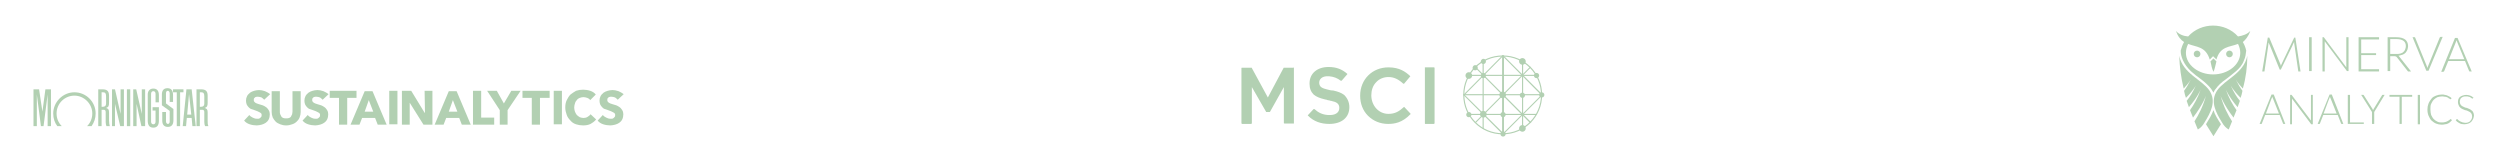 <?xml version="1.0" encoding="utf-8"?>
<!-- Generator: Adobe Illustrator 28.2.0, SVG Export Plug-In . SVG Version: 6.00 Build 0)  -->
<svg version="1.1" id="Layer_1" xmlns="http://www.w3.org/2000/svg" xmlns:xlink="http://www.w3.org/1999/xlink" x="0px" y="0px"
	 viewBox="0 0 671.8 44.5" style="enable-background:new 0 0 671.8 44.5;" xml:space="preserve">
<style type="text/css">
	.st0{fill:#B2D0B2;}
</style>
<g>
	<path class="st0" d="M411.2,33c0,0-0.1,0-0.1,0l-14.7-14.8c-0.1-0.1-0.1-0.2,0-0.2c0.1-0.1,0.2-0.1,0.2,0l14.8,14.8
		c0.1,0.1,0.1,0.2,0,0.2C411.3,33,411.2,33,411.2,33"/>
	<path class="st0" d="M396.5,33c0,0-0.1,0-0.1,0c-0.1-0.1-0.1-0.2,0-0.2L411.1,18c0.1-0.1,0.2-0.1,0.2,0c0.1,0.1,0.1,0.2,0,0.2
		L396.6,33C396.5,33,396.5,33,396.5,33"/>
	<path class="st0" d="M403.9,36.1c-0.1,0-0.2-0.1-0.2-0.1V15.1c0-0.1,0.1-0.2,0.2-0.2s0.2,0.1,0.2,0.2v20.9
		C404,36,403.9,36.1,403.9,36.1"/>
	<path class="st0" d="M414.3,25.6h-20.9c-0.1,0-0.2-0.1-0.2-0.1c0-0.1,0.1-0.2,0.2-0.2h20.9c0.1,0,0.2,0.1,0.2,0.2
		C414.4,25.6,414.4,25.6,414.3,25.6"/>
	<path class="st0" d="M412.9,20.4h-18.1c-0.1,0-0.2-0.1-0.2-0.1c0-0.1,0.1-0.2,0.2-0.2h18.1c0.1,0,0.1,0.1,0.1,0.2
		C413,20.4,412.9,20.4,412.9,20.4"/>
	<path class="st0" d="M412.8,30.9h-18.1c-0.1,0-0.2-0.1-0.2-0.1c0-0.1,0.1-0.2,0.2-0.2h18.1c0.1,0,0.2,0.1,0.2,0.2
		C413,30.8,412.9,30.9,412.8,30.9"/>
	<path class="st0" d="M403.9,36.1c-0.1,0-0.2-0.1-0.2-0.1V15.1c0-0.1,0.1-0.2,0.2-0.2s0.2,0.1,0.2,0.2v20.9
		C404,36,403.9,36.1,403.9,36.1"/>
	<path class="st0" d="M398.6,34.7c-0.1,0-0.2-0.1-0.2-0.1V16.4c0-0.1,0.1-0.1,0.2-0.1c0.1,0,0.1,0.1,0.1,0.1v18.1
		C398.8,34.6,398.7,34.7,398.6,34.7"/>
	<path class="st0" d="M409.1,34.7c-0.1,0-0.1-0.1-0.1-0.1v-18c0-0.1,0.1-0.2,0.1-0.2s0.2,0.1,0.2,0.2v18
		C409.2,34.6,409.1,34.7,409.1,34.7"/>
	<path class="st0" d="M414.3,25.6c0,0-0.1,0-0.1,0l-10.4-10.5c-0.1-0.1-0.1-0.2,0-0.2c0.1-0.1,0.2-0.1,0.2,0l10.4,10.4
		c0.1,0.1,0.1,0.2,0,0.2C414.4,25.6,414.3,25.6,414.3,25.6"/>
	<path class="st0" d="M403.9,36.1c0,0-0.1,0-0.1,0l-10.4-10.4c-0.1-0.1-0.1-0.2,0-0.2c0.1-0.1,0.2-0.1,0.2,0L404,35.8
		c0.1,0.1,0.1,0.2,0,0.2C403.9,36.1,403.9,36.1,403.9,36.1"/>
	<path class="st0" d="M403.9,36.1c0,0-0.1,0-0.1,0c-0.1-0.1-0.1-0.2,0-0.2l10.4-10.4c0.1-0.1,0.1-0.1,0.2,0c0.1,0.1,0.1,0.2,0,0.2
		L404,36.1C403.9,36.1,403.9,36.1,403.9,36.1"/>
	<path class="st0" d="M393.4,25.6c0,0-0.1,0-0.1,0c-0.1-0.1-0.1-0.2,0-0.2l10.4-10.5c0.1-0.1,0.2-0.1,0.2,0c0.1,0.1,0.1,0.2,0,0.2
		l-10.4,10.5C393.5,25.6,393.4,25.6,393.4,25.6"/>
	<path class="st0" d="M414.1,25.5c0-5.7-4.6-10.3-10.3-10.3s-10.3,4.6-10.3,10.3c0,5.7,4.6,10.3,10.3,10.3S414.1,31.2,414.1,25.5
		 M403.8,36.1c-5.9,0-10.6-4.7-10.6-10.6c0-5.9,4.7-10.6,10.6-10.6s10.6,4.7,10.6,10.6C414.4,31.4,409.7,36.1,403.8,36.1"/>
	<path class="st0" d="M403.8,24.6c0.5,0,0.9,0.4,0.9,0.9c0,0.5-0.4,0.9-0.9,0.9s-0.9-0.4-0.9-0.9C402.9,25,403.3,24.6,403.8,24.6"/>
	<path class="st0" d="M403.9,30.1c0.4,0,0.7,0.3,0.7,0.7s-0.3,0.7-0.7,0.7s-0.7-0.3-0.7-0.7S403.5,30.1,403.9,30.1"/>
	<path class="st0" d="M398.6,19.6c0.4,0,0.7,0.3,0.7,0.7c0,0.4-0.3,0.7-0.7,0.7s-0.7-0.3-0.7-0.7C398,19.9,398.3,19.6,398.6,19.6"/>
	<path class="st0" d="M398.6,29.8c0.5,0,0.9,0.4,0.9,0.9c0,0.5-0.4,0.9-0.9,0.9s-0.9-0.4-0.9-0.9C397.7,30.2,398.1,29.8,398.6,29.8"
		/>
	<path class="st0" d="M414.3,24.8c0.4,0,0.7,0.3,0.7,0.7c0,0.4-0.3,0.7-0.7,0.7s-0.7-0.3-0.7-0.7C413.6,25.1,413.9,24.8,414.3,24.8"
		/>
	<path class="st0" d="M403.9,35.3c0.4,0,0.7,0.3,0.7,0.7s-0.3,0.7-0.7,0.7s-0.7-0.3-0.7-0.7S403.5,35.3,403.9,35.3"/>
	<path class="st0" d="M409.1,33.6c0.5,0,0.9,0.4,0.9,0.9c0,0.5-0.4,0.9-0.9,0.9s-0.9-0.4-0.9-0.9C408.2,34,408.6,33.6,409.1,33.6"/>
	<path class="st0" d="M394.7,30.1c0.4,0,0.7,0.3,0.7,0.7s-0.3,0.7-0.7,0.7s-0.7-0.3-0.7-0.7S394.4,30.1,394.7,30.1"/>
	<path class="st0" d="M409.1,15.6c0.5,0,0.9,0.4,0.9,0.9c0,0.5-0.4,0.9-0.9,0.9s-0.9-0.4-0.9-0.9C408.2,16,408.6,15.6,409.1,15.6"/>
	<path class="st0" d="M394.7,19.4c0.5,0,0.9,0.4,0.9,0.9c0,0.5-0.4,0.9-0.9,0.9s-0.9-0.4-0.9-0.9C393.8,19.8,394.2,19.4,394.7,19.4"
		/>
	<path class="st0" d="M412.9,19.6c0.4,0,0.7,0.3,0.7,0.7c0,0.4-0.3,0.7-0.7,0.7s-0.7-0.3-0.7-0.7C412.2,19.9,412.5,19.6,412.9,19.6"
		/>
	<path class="st0" d="M409.1,24.9c0.4,0,0.7,0.3,0.7,0.7c0,0.4-0.3,0.7-0.7,0.7s-0.7-0.3-0.7-0.7C408.4,25.1,408.7,24.9,409.1,24.9"
		/>
	<path class="st0" d="M396.4,17.5c0.4,0,0.7,0.3,0.7,0.7c0,0.4-0.3,0.7-0.7,0.7s-0.7-0.3-0.7-0.7C395.8,17.7,396.1,17.5,396.4,17.5"
		/>
	<path class="st0" d="M347.7,18.3v14.8c0,0,0,0.1,0,0.1c0,0-0.1,0-0.1,0h-2.4c-0.1,0-0.2-0.1-0.2-0.1v-9.7l-3.7,6.6
		c0,0.1-0.1,0.1-0.1,0.1h-0.9c-0.1,0-0.1,0-0.1-0.1l-3.8-6.6v9.7c0,0.1-0.1,0.2-0.2,0.2h-2.4c-0.1,0-0.2-0.1-0.2-0.2V18.3
		c0-0.1,0.1-0.1,0.2-0.1h2.5c0.1,0,0.1,0,0.1,0.1l4.3,7.9l4.2-7.9c0-0.1,0.1-0.1,0.1-0.1h2.5C347.7,18.1,347.8,18.2,347.7,18.3"/>
	<path class="st0" d="M383,18.1h2.3c0.1,0,0.2,0.1,0.2,0.1v14.9c0,0.1-0.1,0.2-0.2,0.2H383c-0.1,0-0.1-0.1-0.1-0.2V18.2
		C382.8,18.2,382.9,18.1,383,18.1"/>
	<path class="st0" d="M379,30.7c-2.2,2.3-4.3,2.6-6,2.6c-2.1,0-4-0.8-5.4-2.2c-1.4-1.4-2.1-3.3-2.1-5.4v0c0-4.4,3.3-7.6,7.6-7.6
		c3,0,4.6,1.2,5.8,2.3c0.1,0.1,0.1,0.2,0,0.2l-1.6,1.9c0,0-0.1,0-0.1,0c0,0-0.1,0-0.1,0c-1.3-1.2-2.5-1.8-4-1.8
		c-1.3,0-2.5,0.5-3.3,1.4c-0.9,0.9-1.3,2.2-1.3,3.5v0c0,2.8,2,5,4.6,5c1.8,0,2.9-0.7,4.1-1.8c0.1-0.1,0.2-0.1,0.2,0l1.6,1.7
		C379.1,30.6,379.1,30.7,379,30.7"/>
	<path class="st0" d="M362.6,28.8L362.6,28.8c0,2.8-2.1,4.5-5.4,4.5c-2.3,0-4.2-0.7-5.7-2.2c-0.1-0.1-0.1-0.2,0-0.2l1.5-1.6
		c0,0,0.1,0,0.1,0h0c0,0,0.1,0,0.1,0c1.1,1,2.2,1.5,3.6,1.6c0.1,0,0.3,0,0.4,0c0.2,0,0.3,0,0.5,0c1.4-0.1,2.2-0.8,2.2-1.9v0
		c0-0.6-0.2-1-0.6-1.3c-0.4-0.3-0.8-0.4-1.6-0.6c-0.1,0-0.2,0-0.4-0.1c-0.2,0-0.4-0.1-0.5-0.1c-0.1,0-0.2,0-0.3-0.1
		c-0.2,0-0.4-0.1-0.5-0.1c-1.3-0.3-2.3-0.7-3-1.3c-0.7-0.7-1.1-1.6-1.1-2.9v-0.1c0-2.7,2.1-4.4,5.1-4.4c2.1,0,3.6,0.6,5,1.8
		c0.1,0.1,0.1,0.1,0,0.2l-1.4,1.6c0,0-0.1,0.1-0.1,0.1h0c0,0-0.1,0-0.2,0c-0.9-0.7-1.9-1.1-3.1-1.2c-0.3,0-0.6,0-0.8,0
		c-1.2,0.1-1.9,0.8-1.9,1.7v0.1v0c0,0.4,0.2,0.8,0.4,1c0.3,0.3,0.8,0.5,1.6,0.7c0.1,0,0.4,0.1,0.8,0.2c0.3,0.1,0.6,0.1,0.7,0.1
		c0,0,0,0,0.1,0c0,0,0.1,0,0.1,0c1.3,0.3,2.2,0.6,3,1.2C362.1,26.4,362.6,27.5,362.6,28.8"/>
	<path class="st0" d="M398.6,15.8c0.4,0,0.7,0.3,0.7,0.7c0,0.4-0.3,0.7-0.7,0.7s-0.7-0.3-0.7-0.7C398,16.1,398.3,15.8,398.6,15.8"/>
</g>
<rect x="34.1" y="24" class="st0" width="0.9" height="9.9"/>
<polygon class="st0" points="46.5,24 49.3,24 49.3,24.8 48.4,24.8 48.4,33.9 47.5,33.9 47.5,24.8 46.5,24.8 "/>
<polygon class="st0" points="33.3,24 33.3,33.9 32.3,33.9 30.9,27.9 30.9,33.9 30.1,33.9 30.1,24 30.9,24 32.4,30.6 32.4,24 "/>
<polygon class="st0" points="12.2,24 11.4,30 10.5,24 9,24 9,33.9 9.9,33.9 9.9,25.4 11,33.9 11.7,33.9 12.8,25.4 12.8,33.9 
	13.7,33.9 13.7,24 "/>
<g>
	<path class="st0" d="M24.6,33.9c0.7-1,1.1-2.1,1.1-3.4c0-3.2-2.6-5.7-5.7-5.7s-5.7,2.6-5.7,5.7c0,1.3,0.4,2.5,1.1,3.4h1.2
		c-0.9-0.9-1.4-2.1-1.4-3.4c0-2.7,2.2-4.8,4.8-4.8s4.8,2.2,4.8,4.8c0,1.3-0.5,2.5-1.4,3.4H24.6z"/>
</g>
<path class="st0" d="M51.4,30.8l-0.6-5.5l-0.5,5.5H51.4z M52.6,33.9h-0.9l-0.2-2.2h-1.3L50,33.9h-0.9l1-9.9h1.4L52.6,33.9z"/>
<g>
	<path class="st0" d="M41.8,32.7c0,0.5-0.3,0.7-0.6,0.7c-0.3,0-0.6-0.2-0.6-0.7v-7.5c0-0.5,0.3-0.7,0.6-0.7c0.3,0,0.6,0.2,0.6,0.7
		v0.4v1.9h0.9V26v-0.4c0-1.2-0.5-1.8-1.5-1.8c-0.9,0-1.5,0.6-1.5,1.6v0.4v6.2v0.4c0,1.3,0.5,1.9,1.5,1.9c1,0,1.5-0.6,1.5-1.9v-3.6
		h-1.7v0.9h0.8v2.8V32.7z"/>
	<path class="st0" d="M45.6,32.4v-2.6l-2.1-1.5v-2.9c0-1.1,0.5-1.7,1.5-1.7c1,0,1.5,0.6,1.5,1.9V26v1.4h-0.9v-2v-0.3
		c0-0.5-0.3-0.7-0.5-0.7c-0.3,0-0.5,0.2-0.5,0.7v0.3v2.4l2,1.5v3c0,1.2-0.5,1.8-1.5,1.8c-1,0-1.5-0.6-1.5-1.7v-0.4v-1.9h1v2.2v0.3
		c0,0.5,0.3,0.7,0.5,0.7c0.3,0,0.5-0.2,0.5-0.7V32.4z"/>
	<path class="st0" d="M27.3,24.8v3.9h0.3c0.6,0,0.9-0.3,0.9-0.8v-2c0-0.8-0.2-1.1-0.8-1.1H27.3z M29.5,33.9h-0.9
		c-0.1-0.3-0.2-0.6-0.2-1.1v-0.5v-0.3v-1.9c0-0.4-0.2-0.6-0.5-0.6h-0.6v4.4h-0.9V24h1.1c1.3,0,1.8,0.5,1.8,1.7v1.9
		c0,0.8-0.1,1.2-0.8,1.4h0c0.6,0.2,0.8,0.4,0.8,1.2v0.4v1.8C29.3,33.1,29.4,33.4,29.5,33.9"/>
	<path class="st0" d="M53.7,24.8v3.9H54c0.6,0,0.9-0.3,0.9-0.8v-2c0-0.8-0.2-1.1-0.8-1.1H53.7z M56,33.9h-0.9
		c-0.1-0.3-0.2-0.6-0.2-1.1v-0.5v-0.3v-1.9c0-0.4-0.2-0.6-0.5-0.6h-0.7v4.4h-0.9V24H54c1.3,0,1.8,0.5,1.8,1.7v1.9
		c0,0.8-0.1,1.2-0.8,1.4h0c0.6,0.2,0.8,0.4,0.8,1.2v0.4v1.8C55.8,33.1,55.8,33.4,56,33.9"/>
</g>
<polygon class="st0" points="39,24 39,33.9 38,33.9 36.7,27.9 36.7,33.9 35.8,33.9 35.8,24 36.6,24 38.1,30.6 38.1,24 "/>
<g>
	<path class="st0" d="M71,26.8c-0.2-0.2-0.4-0.4-0.7-0.6C70,26.1,69.7,26,69.4,26c-0.1,0-0.3,0-0.4,0s-0.3,0.1-0.4,0.1
		c-0.1,0.1-0.2,0.2-0.3,0.3c-0.1,0.1-0.1,0.3-0.1,0.5c0,0.1,0,0.3,0.1,0.4c0.1,0.1,0.2,0.2,0.3,0.3c0.1,0.1,0.3,0.1,0.4,0.2
		c0.2,0.1,0.4,0.1,0.6,0.2c0.3,0.1,0.6,0.2,1,0.3c0.3,0.1,0.6,0.3,0.9,0.5c0.3,0.2,0.5,0.5,0.7,0.8c0.2,0.3,0.3,0.7,0.3,1.1
		c0,0.5-0.1,1-0.3,1.4c-0.2,0.4-0.5,0.7-0.8,0.9c-0.3,0.2-0.7,0.4-1.1,0.5c-0.4,0.1-0.9,0.2-1.3,0.2c-0.6,0-1.3-0.1-1.9-0.3
		c-0.6-0.2-1.1-0.5-1.5-1l1.4-1.5c0.2,0.3,0.5,0.5,0.9,0.7s0.7,0.3,1.1,0.3c0.2,0,0.3,0,0.5,0c0.1,0,0.3-0.1,0.4-0.2
		c0.1-0.1,0.2-0.2,0.3-0.3c0.1-0.1,0.1-0.3,0.1-0.5c0-0.2,0-0.3-0.1-0.4c-0.1-0.1-0.2-0.2-0.4-0.3c-0.2-0.1-0.4-0.2-0.6-0.3
		c-0.2-0.1-0.5-0.2-0.8-0.3c-0.3-0.1-0.6-0.2-0.9-0.3c-0.3-0.1-0.5-0.3-0.7-0.5c-0.2-0.2-0.4-0.5-0.5-0.7c-0.1-0.3-0.2-0.6-0.2-1
		c0-0.5,0.1-0.9,0.3-1.3c0.2-0.4,0.5-0.6,0.8-0.9c0.3-0.2,0.7-0.4,1.1-0.5c0.4-0.1,0.8-0.2,1.3-0.2c0.5,0,1,0.1,1.6,0.3
		c0.5,0.2,1,0.5,1.4,0.8L71,26.8z"/>
	<path class="st0" d="M80.5,31.6c-0.2,0.5-0.5,0.8-0.8,1.1c-0.3,0.3-0.8,0.6-1.2,0.7c-0.5,0.2-1,0.3-1.6,0.3c-0.6,0-1.1-0.1-1.6-0.3
		c-0.5-0.2-0.9-0.4-1.2-0.7c-0.3-0.3-0.6-0.7-0.8-1.1c-0.2-0.5-0.3-1-0.3-1.5v-5.6h2.2v5.5c0,0.2,0,0.5,0.1,0.7
		c0.1,0.2,0.2,0.4,0.3,0.6c0.1,0.2,0.3,0.3,0.5,0.4c0.2,0.1,0.5,0.1,0.8,0.1c0.3,0,0.6,0,0.8-0.1c0.2-0.1,0.4-0.2,0.5-0.4
		c0.1-0.2,0.2-0.4,0.3-0.6c0-0.2,0.1-0.5,0.1-0.7v-5.5h2.2v5.6C80.8,30.6,80.7,31.1,80.5,31.6"/>
	<path class="st0" d="M86.7,26.8c-0.2-0.2-0.4-0.4-0.7-0.6c-0.3-0.1-0.6-0.2-0.9-0.2c-0.1,0-0.3,0-0.4,0c-0.1,0-0.3,0.1-0.4,0.1
		c-0.1,0.1-0.2,0.2-0.3,0.3c-0.1,0.1-0.1,0.3-0.1,0.5c0,0.1,0,0.3,0.1,0.4c0.1,0.1,0.2,0.2,0.3,0.3c0.1,0.1,0.3,0.1,0.4,0.2
		c0.2,0.1,0.4,0.1,0.6,0.2c0.3,0.1,0.6,0.2,1,0.3c0.3,0.1,0.6,0.3,0.9,0.5c0.3,0.2,0.5,0.5,0.7,0.8c0.2,0.3,0.3,0.7,0.3,1.1
		c0,0.5-0.1,1-0.3,1.4c-0.2,0.4-0.5,0.7-0.8,0.9c-0.3,0.2-0.7,0.4-1.1,0.5c-0.4,0.1-0.9,0.2-1.3,0.2c-0.6,0-1.3-0.1-1.9-0.3
		c-0.6-0.2-1.1-0.5-1.5-1l1.4-1.5c0.2,0.3,0.5,0.5,0.9,0.7s0.7,0.3,1.1,0.3c0.2,0,0.3,0,0.5,0c0.1,0,0.3-0.1,0.4-0.2
		c0.1-0.1,0.2-0.2,0.3-0.3c0.1-0.1,0.1-0.3,0.1-0.5c0-0.2,0-0.3-0.1-0.4c-0.1-0.1-0.2-0.2-0.4-0.3c-0.2-0.1-0.4-0.2-0.6-0.3
		c-0.2-0.1-0.5-0.2-0.8-0.3c-0.3-0.1-0.6-0.2-0.9-0.3c-0.3-0.1-0.5-0.3-0.7-0.5c-0.2-0.2-0.4-0.5-0.5-0.7c-0.1-0.3-0.2-0.6-0.2-1
		c0-0.5,0.1-0.9,0.3-1.3c0.2-0.4,0.5-0.6,0.8-0.9c0.3-0.2,0.7-0.4,1.1-0.5c0.4-0.1,0.8-0.2,1.3-0.2c0.5,0,1,0.1,1.6,0.3
		c0.5,0.2,1,0.5,1.4,0.8L86.7,26.8z"/>
</g>
<polygon class="st0" points="93.3,26.3 93.3,33.5 91.1,33.5 91.1,26.3 88.6,26.3 88.6,24.4 95.8,24.4 95.8,26.3 "/>
<path class="st0" d="M99.1,26.9L98,30h2.3L99.1,26.9z M101.5,33.5l-0.7-1.8h-3.5l-0.7,1.8h-2.4l3.8-9h2.1l3.8,9H101.5z"/>
<rect x="104.6" y="24.4" class="st0" width="2.2" height="9"/>
<polygon class="st0" points="113.8,33.5 110.1,27.6 110.1,27.6 110.1,33.5 108,33.5 108,24.4 110.5,24.4 114.1,30.3 114.2,30.3 
	114.1,24.4 116.2,24.4 116.2,33.5 "/>
<path class="st0" d="M121.7,26.9l-1.1,3.1h2.3L121.7,26.9z M124.1,33.5l-0.7-1.8h-3.5l-0.7,1.8h-2.4l3.8-9h2.1l3.8,9H124.1z"/>
<polygon class="st0" points="127.1,33.5 127.1,24.4 129.3,24.4 129.3,31.6 132.8,31.6 132.8,33.5 "/>
<polygon class="st0" points="136.4,29.6 136.4,33.5 134.3,33.5 134.3,29.6 130.9,24.4 133.5,24.4 135.4,27.8 137.4,24.4 139.9,24.4 
	"/>
<polygon class="st0" points="145.1,26.3 145.1,33.5 142.9,33.5 142.9,26.3 140.4,26.3 140.4,24.4 147.7,24.4 147.7,26.3 "/>
<rect x="148.8" y="24.4" class="st0" width="2.2" height="9"/>
<g>
	<path class="st0" d="M158.7,33.3c-0.6,0.3-1.3,0.4-2,0.4c-0.7,0-1.3-0.1-1.9-0.3c-0.6-0.2-1.1-0.5-1.5-1c-0.4-0.4-0.8-0.9-1-1.5
		c-0.2-0.6-0.4-1.2-0.4-2c0-0.7,0.1-1.4,0.4-2c0.3-0.6,0.6-1.1,1-1.5c0.5-0.4,1-0.7,1.5-1c0.6-0.2,1.2-0.3,1.9-0.3
		c0.6,0,1.3,0.1,1.9,0.3c0.6,0.2,1.1,0.5,1.5,1l-1.5,1.5c-0.2-0.3-0.5-0.5-0.8-0.6c-0.3-0.1-0.7-0.2-1-0.2c-0.4,0-0.7,0.1-1,0.2
		c-0.3,0.1-0.6,0.3-0.8,0.6c-0.2,0.2-0.4,0.5-0.5,0.9c-0.1,0.3-0.2,0.7-0.2,1.1c0,0.4,0.1,0.8,0.2,1.1s0.3,0.6,0.5,0.9
		c0.2,0.2,0.5,0.4,0.8,0.6c0.3,0.1,0.7,0.2,1,0.2c0.4,0,0.8-0.1,1.1-0.3c0.3-0.2,0.6-0.4,0.8-0.7l1.5,1.4
		C159.7,32.7,159.2,33,158.7,33.3"/>
	<path class="st0" d="M166,26.8c-0.2-0.2-0.4-0.4-0.7-0.6c-0.3-0.1-0.6-0.2-0.9-0.2c-0.1,0-0.3,0-0.4,0c-0.1,0-0.3,0.1-0.4,0.1
		c-0.1,0.1-0.2,0.2-0.3,0.3c-0.1,0.1-0.1,0.3-0.1,0.5c0,0.1,0,0.3,0.1,0.4c0.1,0.1,0.2,0.2,0.3,0.3c0.1,0.1,0.3,0.1,0.4,0.2
		c0.2,0.1,0.4,0.1,0.6,0.2c0.3,0.1,0.6,0.2,1,0.3c0.3,0.1,0.6,0.3,0.9,0.5c0.3,0.2,0.5,0.5,0.7,0.8c0.2,0.3,0.3,0.7,0.3,1.1
		c0,0.5-0.1,1-0.3,1.4c-0.2,0.4-0.5,0.7-0.8,0.9c-0.3,0.2-0.7,0.4-1.1,0.5c-0.4,0.1-0.9,0.2-1.3,0.2c-0.6,0-1.3-0.1-1.9-0.3
		c-0.6-0.2-1.1-0.5-1.5-1l1.4-1.5c0.2,0.3,0.5,0.5,0.9,0.7s0.7,0.3,1.1,0.3c0.2,0,0.3,0,0.5,0c0.1,0,0.3-0.1,0.4-0.2
		c0.1-0.1,0.2-0.2,0.3-0.3c0.1-0.1,0.1-0.3,0.1-0.5c0-0.2,0-0.3-0.1-0.4c-0.1-0.1-0.2-0.2-0.4-0.3c-0.2-0.1-0.4-0.2-0.6-0.3
		c-0.2-0.1-0.5-0.2-0.8-0.3c-0.3-0.1-0.6-0.2-0.9-0.3c-0.3-0.1-0.5-0.3-0.7-0.5c-0.2-0.2-0.4-0.5-0.5-0.7c-0.1-0.3-0.2-0.6-0.2-1
		c0-0.5,0.1-0.9,0.3-1.3s0.5-0.6,0.8-0.9c0.3-0.2,0.7-0.4,1.1-0.5c0.4-0.1,0.8-0.2,1.3-0.2c0.5,0,1,0.1,1.6,0.3
		c0.5,0.2,1,0.5,1.4,0.8L166,26.8z"/>
	<path class="st0" d="M594.8,29.6c-0.5,1.3-1.2,2.5-1.9,3.6c0,0.1-0.1,0.1-0.1,0.2l2,3.2l2-3.2c0-0.1-0.1-0.1-0.1-0.2
		C596,32.1,595.2,30.9,594.8,29.6"/>
	<path class="st0" d="M599.1,13.6c0.5,0,0.9,0.4,0.9,0.9s-0.4,0.9-0.9,0.9s-0.9-0.4-0.9-0.9S598.6,13.6,599.1,13.6"/>
	<path class="st0" d="M590.4,13.6c0.5,0,0.9,0.4,0.9,0.9s-0.4,0.9-0.9,0.9s-0.9-0.4-0.9-0.9S589.9,13.6,590.4,13.6"/>
	<path class="st0" d="M594,16.5c0.2,1,0.4,2,0.8,2.8c0.4-0.8,0.5-1.8,0.8-2.8l-0.8-0.8L594,16.5z"/>
	<path class="st0" d="M602,14.2c0,3.2-3.3,5.8-7.3,5.8c-4,0-7.3-2.6-7.3-5.8c0-0.8,0.2-1.6,0.6-2.4c2.2,0.9,4.7,0.6,5.8,4.2l0.9-0.9
		l0.9,0.9c1-3.6,3.5-3.3,5.8-4.2C601.8,12.6,602,13.4,602,14.2 M604.7,8.3c-0.8,0.9-2,1.3-3.3,1.5c-3.5-3.9-9.9-3.9-13.4,0
		c-1.3-0.1-2.5-0.6-3.3-1.5c0.6,1.6,1.3,2.4,2.2,3c-0.4,0.7-0.7,1.5-0.9,2.3c0,0.9,0.2,1.7,0.6,2.6c0.5,1.1,1.2,2,2.1,2.9
		c0.9,0.8,1.9,1.6,2.9,2.3c0.9,0.7,1.9,1.6,2.6,2.5c0.2,0.3,0.4,0.7,0.6,1c0.2-0.4,0.3-0.7,0.6-1c0.7-1,1.6-1.8,2.6-2.5
		c1-0.8,2-1.5,2.9-2.3c0.9-0.8,1.7-1.7,2.1-2.9c0.4-0.8,0.5-1.7,0.6-2.6c-0.2-0.9-0.5-1.6-0.9-2.3C603.4,10.7,604.2,9.8,604.7,8.3"
		/>
	<path class="st0" d="M603.9,15c-1,4.8-6,6.3-8.1,9.3c-2,3-0.3,6,1.3,8.6c0.5,0.9,1.1,1.5,1.8,1.9l0.9-2.2c-1.1-1.7-2.3-4-3.1-6.9
		c0,0,0.8,2.4,3.5,5.9l0.8-2c-1-1.4-2.1-3.3-2.9-5.6c0,0,0.8,2,3.2,4.8c0.2-0.6,0.4-1.1,0.6-1.7c-0.9-1.1-1.7-2.4-2.5-4.2
		c0,0,0.6,1.3,2.7,3.4c0.2-0.6,0.4-1.3,0.5-1.9c-0.6-0.8-1.2-1.8-1.8-3c0,0,0.5,0.9,1.9,2.4C603.5,21,603.9,17.9,603.9,15"/>
	<path class="st0" d="M585.6,15c1,4.8,6,6.3,8.1,9.3c2,3,0.3,6-1.3,8.6c-0.5,0.9-1.1,1.5-1.8,1.9l-0.9-2.2c1.1-1.7,2.3-4,3.1-6.9
		c0,0-0.8,2.4-3.5,5.9l-0.8-2c1-1.4,2.1-3.3,2.9-5.6c0,0-0.8,2-3.2,4.8c-0.2-0.6-0.4-1.1-0.6-1.7c0.9-1.1,1.7-2.4,2.5-4.2
		c0,0-0.6,1.3-2.7,3.4c-0.2-0.6-0.4-1.3-0.5-1.9c0.6-0.8,1.2-1.8,1.8-3c0,0-0.5,0.9-1.9,2.4C586.1,21,585.7,17.9,585.6,15"/>
	<path class="st0" d="M612.9,18.7h-0.3l-2.6-6.4c-0.2-0.4-0.3-0.7-0.4-0.9l-0.1,1l-1,6.8h-0.6l1.5-9.1h0.4l2.8,6.7
		c0.1,0.3,0.3,0.6,0.3,0.9c0-0.1,0.2-0.4,0.4-0.9l3.2-6.7h0.3l1.4,9.1h-0.6l-1-6.9c-0.1-0.4-0.1-0.8-0.1-1c0,0,0,0-0.1,0.1
		c0,0.1-0.1,0.2-0.2,0.4c-0.1,0.2-0.1,0.3-0.2,0.5L612.9,18.7z"/>
</g>
<rect x="620.5" y="10" class="st0" width="0.7" height="9.1"/>
<g>
	<path class="st0" d="M624.5,10.1c0,0,0.1,0,0.1,0.1l5.9,7.9c0-0.1,0-0.3,0-0.4V10h0.6v9.1h-0.3c-0.1,0-0.2,0-0.2-0.1l-5.9-7.9
		c0,0.1,0,0.3,0,0.4v7.7h-0.6V10h0.3C624.5,10,624.5,10,624.5,10.1"/>
</g>
<polygon class="st0" points="639.3,10 639.3,10.6 634.5,10.6 634.5,14.3 638.5,14.3 638.5,14.8 634.5,14.8 634.5,18.6 639.3,18.6 
	639.3,19.2 633.8,19.2 633.8,10 "/>
<g>
	<path class="st0" d="M642.3,14.5h1.6c0.4,0,0.8,0,1.1-0.1c0.3-0.1,0.6-0.2,0.8-0.4c0.2-0.2,0.4-0.4,0.5-0.7
		c0.1-0.3,0.2-0.5,0.2-0.9c0-0.6-0.2-1.1-0.6-1.4c-0.4-0.3-1-0.5-1.9-0.5h-1.7V14.5z M642.3,15v4.1h-0.7V10h2.3
		c1.1,0,1.8,0.2,2.4,0.6c0.5,0.4,0.8,1,0.8,1.8c0,0.3-0.1,0.7-0.2,1c-0.1,0.3-0.3,0.5-0.5,0.8c-0.2,0.2-0.5,0.4-0.8,0.5
		c-0.3,0.1-0.7,0.2-1.1,0.3c0.1,0.1,0.2,0.1,0.3,0.3l3.1,3.9h-0.6c-0.1,0-0.1,0-0.2,0c0,0-0.1-0.1-0.1-0.1l-2.9-3.7
		c-0.1-0.1-0.2-0.2-0.2-0.2c-0.1,0-0.2-0.1-0.4-0.1H642.3z"/>
	<path class="st0" d="M648.3,10h0.5c0.1,0,0.1,0,0.1,0c0,0,0.1,0.1,0.1,0.1l3.1,7.6c0.1,0.2,0.1,0.4,0.2,0.6c0-0.2,0.1-0.4,0.2-0.6
		l3.1-7.6c0,0,0.1-0.1,0.1-0.1c0,0,0.1-0.1,0.2-0.1h0.5l-3.8,9.1h-0.6L648.3,10z"/>
	<path class="st0" d="M658.1,15.9h4.1l-1.9-4.6c0-0.1-0.1-0.2-0.1-0.2c0-0.1-0.1-0.2-0.1-0.3c0,0.1-0.1,0.2-0.1,0.3
		c0,0.1-0.1,0.2-0.1,0.3L658.1,15.9z M664.2,19.2h-0.5c-0.1,0-0.1,0-0.1,0c0,0-0.1-0.1-0.1-0.1l-1.1-2.7h-4.5l-1.1,2.7
		c0,0,0,0.1-0.1,0.1c0,0-0.1,0.1-0.2,0.1h-0.5l3.7-9.1h0.7L664.2,19.2z"/>
	<path class="st0" d="M608.9,30.5h3.5l-1.6-4c0-0.1-0.1-0.1-0.1-0.2c0-0.1-0.1-0.2-0.1-0.3c0,0.1-0.1,0.2-0.1,0.3
		c0,0.1-0.1,0.2-0.1,0.2L608.9,30.5z M614.1,33.3h-0.4c-0.1,0-0.1,0-0.1,0c0,0-0.1-0.1-0.1-0.1l-0.9-2.3h-3.9l-0.9,2.3
		c0,0,0,0.1-0.1,0.1c0,0-0.1,0-0.1,0h-0.4l3.2-7.9h0.6L614.1,33.3z"/>
	<path class="st0" d="M615.8,25.5C615.8,25.5,615.8,25.5,615.8,25.5l5.2,6.9c0-0.1,0-0.2,0-0.3v-6.6h0.5v7.9h-0.3
		c-0.1,0-0.2,0-0.2-0.1l-5.1-6.8c0,0.1,0,0.2,0,0.3v6.6h-0.5v-7.9h0.3C615.7,25.5,615.7,25.5,615.8,25.5"/>
	<path class="st0" d="M624.4,30.5h3.5l-1.6-4c0-0.1-0.1-0.1-0.1-0.2c0-0.1-0.1-0.2-0.1-0.3c0,0.1-0.1,0.2-0.1,0.3
		c0,0.1-0.1,0.2-0.1,0.2L624.4,30.5z M629.7,33.3h-0.4c-0.1,0-0.1,0-0.1,0c0,0-0.1-0.1-0.1-0.1l-0.9-2.3h-3.9l-0.9,2.3
		c0,0,0,0.1-0.1,0.1c0,0-0.1,0-0.1,0h-0.4l3.2-7.9h0.6L629.7,33.3z"/>
</g>
<polygon class="st0" points="631.5,32.9 635.2,32.9 635.2,33.3 630.9,33.3 630.9,25.5 631.5,25.5 "/>
<g>
	<path class="st0" d="M638,30.1v3.2h-0.6v-3.2l-2.9-4.6h0.5c0.1,0,0.1,0,0.1,0c0,0,0.1,0.1,0.1,0.1l2.3,3.6c0.1,0.1,0.1,0.2,0.1,0.2
		c0,0.1,0.1,0.2,0.1,0.2c0-0.1,0.1-0.2,0.1-0.2c0-0.1,0.1-0.2,0.1-0.2l2.2-3.6c0,0,0-0.1,0.1-0.1c0,0,0.1,0,0.1,0h0.5L638,30.1z"/>
</g>
<polygon class="st0" points="648.2,25.5 648.2,26 645.4,26 645.4,33.3 644.8,33.3 644.8,26 642.1,26 642.1,25.5 "/>
<rect x="649.7" y="25.5" class="st0" width="0.6" height="7.9"/>
<g>
	<path class="st0" d="M658.6,32C658.6,32,658.7,32,658.6,32l0.3,0.3c-0.2,0.2-0.3,0.3-0.5,0.5s-0.4,0.3-0.6,0.4
		c-0.2,0.1-0.5,0.2-0.8,0.2c-0.3,0.1-0.6,0.1-0.9,0.1c-0.5,0-1-0.1-1.5-0.3c-0.5-0.2-0.8-0.5-1.2-0.8c-0.3-0.3-0.6-0.8-0.8-1.3
		c-0.2-0.5-0.3-1-0.3-1.7c0-0.6,0.1-1.1,0.3-1.6c0.2-0.5,0.5-0.9,0.8-1.3c0.3-0.4,0.7-0.6,1.2-0.8c0.5-0.2,1-0.3,1.6-0.3
		c0.3,0,0.5,0,0.8,0.1c0.2,0,0.5,0.1,0.7,0.2c0.2,0.1,0.4,0.2,0.6,0.3c0.2,0.1,0.4,0.3,0.5,0.4l-0.2,0.2c0,0-0.1,0.1-0.1,0.1
		c0,0-0.1,0-0.1-0.1c-0.1,0-0.1-0.1-0.2-0.1s-0.2-0.1-0.3-0.2c-0.1-0.1-0.2-0.1-0.4-0.2c-0.2-0.1-0.3-0.1-0.5-0.1
		c-0.2,0-0.4-0.1-0.7-0.1c-0.5,0-0.9,0.1-1.3,0.2c-0.4,0.2-0.7,0.4-1,0.7c-0.3,0.3-0.5,0.7-0.7,1.1c-0.2,0.4-0.2,0.9-0.2,1.5
		c0,0.6,0.1,1.1,0.2,1.5c0.2,0.4,0.4,0.8,0.7,1.1c0.3,0.3,0.6,0.5,1,0.7c0.4,0.2,0.8,0.2,1.2,0.2c0.3,0,0.5,0,0.8-0.1
		c0.2,0,0.4-0.1,0.6-0.2s0.4-0.2,0.5-0.3c0.2-0.1,0.3-0.2,0.5-0.4C658.5,32,658.5,32,658.6,32C658.5,32,658.6,32,658.6,32"/>
	<path class="st0" d="M664.5,26.4c0,0.1-0.1,0.1-0.1,0.1c0,0-0.1,0-0.2-0.1c-0.1-0.1-0.2-0.1-0.3-0.2c-0.1-0.1-0.3-0.2-0.5-0.2
		c-0.2-0.1-0.4-0.1-0.7-0.1c-0.3,0-0.5,0-0.8,0.1c-0.2,0.1-0.4,0.2-0.5,0.3c-0.1,0.1-0.3,0.3-0.3,0.5c-0.1,0.2-0.1,0.4-0.1,0.6
		c0,0.3,0.1,0.5,0.2,0.7c0.1,0.2,0.3,0.3,0.4,0.4c0.2,0.1,0.4,0.2,0.6,0.3c0.2,0.1,0.5,0.2,0.7,0.2c0.2,0.1,0.5,0.2,0.7,0.3
		c0.2,0.1,0.4,0.2,0.6,0.4c0.2,0.1,0.3,0.3,0.4,0.5c0.1,0.2,0.2,0.5,0.2,0.8c0,0.3-0.1,0.6-0.2,0.9c-0.1,0.3-0.3,0.5-0.5,0.8
		c-0.2,0.2-0.5,0.4-0.8,0.5c-0.3,0.1-0.7,0.2-1.1,0.2c-0.5,0-1-0.1-1.3-0.3c-0.4-0.2-0.7-0.4-1-0.8l0.2-0.2c0-0.1,0.1-0.1,0.2-0.1
		c0,0,0.1,0,0.1,0.1c0.1,0,0.1,0.1,0.2,0.2c0.1,0.1,0.2,0.1,0.3,0.2s0.2,0.1,0.4,0.2c0.1,0.1,0.3,0.1,0.5,0.2c0.2,0,0.4,0.1,0.6,0.1
		c0.3,0,0.6,0,0.8-0.1c0.2-0.1,0.5-0.2,0.6-0.4c0.2-0.2,0.3-0.4,0.4-0.6c0.1-0.2,0.1-0.5,0.1-0.7c0-0.3-0.1-0.5-0.2-0.7
		c-0.1-0.2-0.3-0.3-0.4-0.4c-0.2-0.1-0.4-0.2-0.6-0.3c-0.2-0.1-0.5-0.2-0.7-0.2c-0.2-0.1-0.5-0.2-0.7-0.3c-0.2-0.1-0.4-0.2-0.6-0.4
		c-0.2-0.2-0.3-0.3-0.4-0.6c-0.1-0.2-0.2-0.5-0.2-0.8c0-0.3,0-0.5,0.1-0.8c0.1-0.2,0.2-0.5,0.4-0.6c0.2-0.2,0.4-0.3,0.7-0.4
		c0.3-0.1,0.6-0.2,1-0.2c0.4,0,0.8,0.1,1.1,0.2c0.3,0.1,0.6,0.3,0.9,0.6L664.5,26.4z"/>
</g>
</svg>
